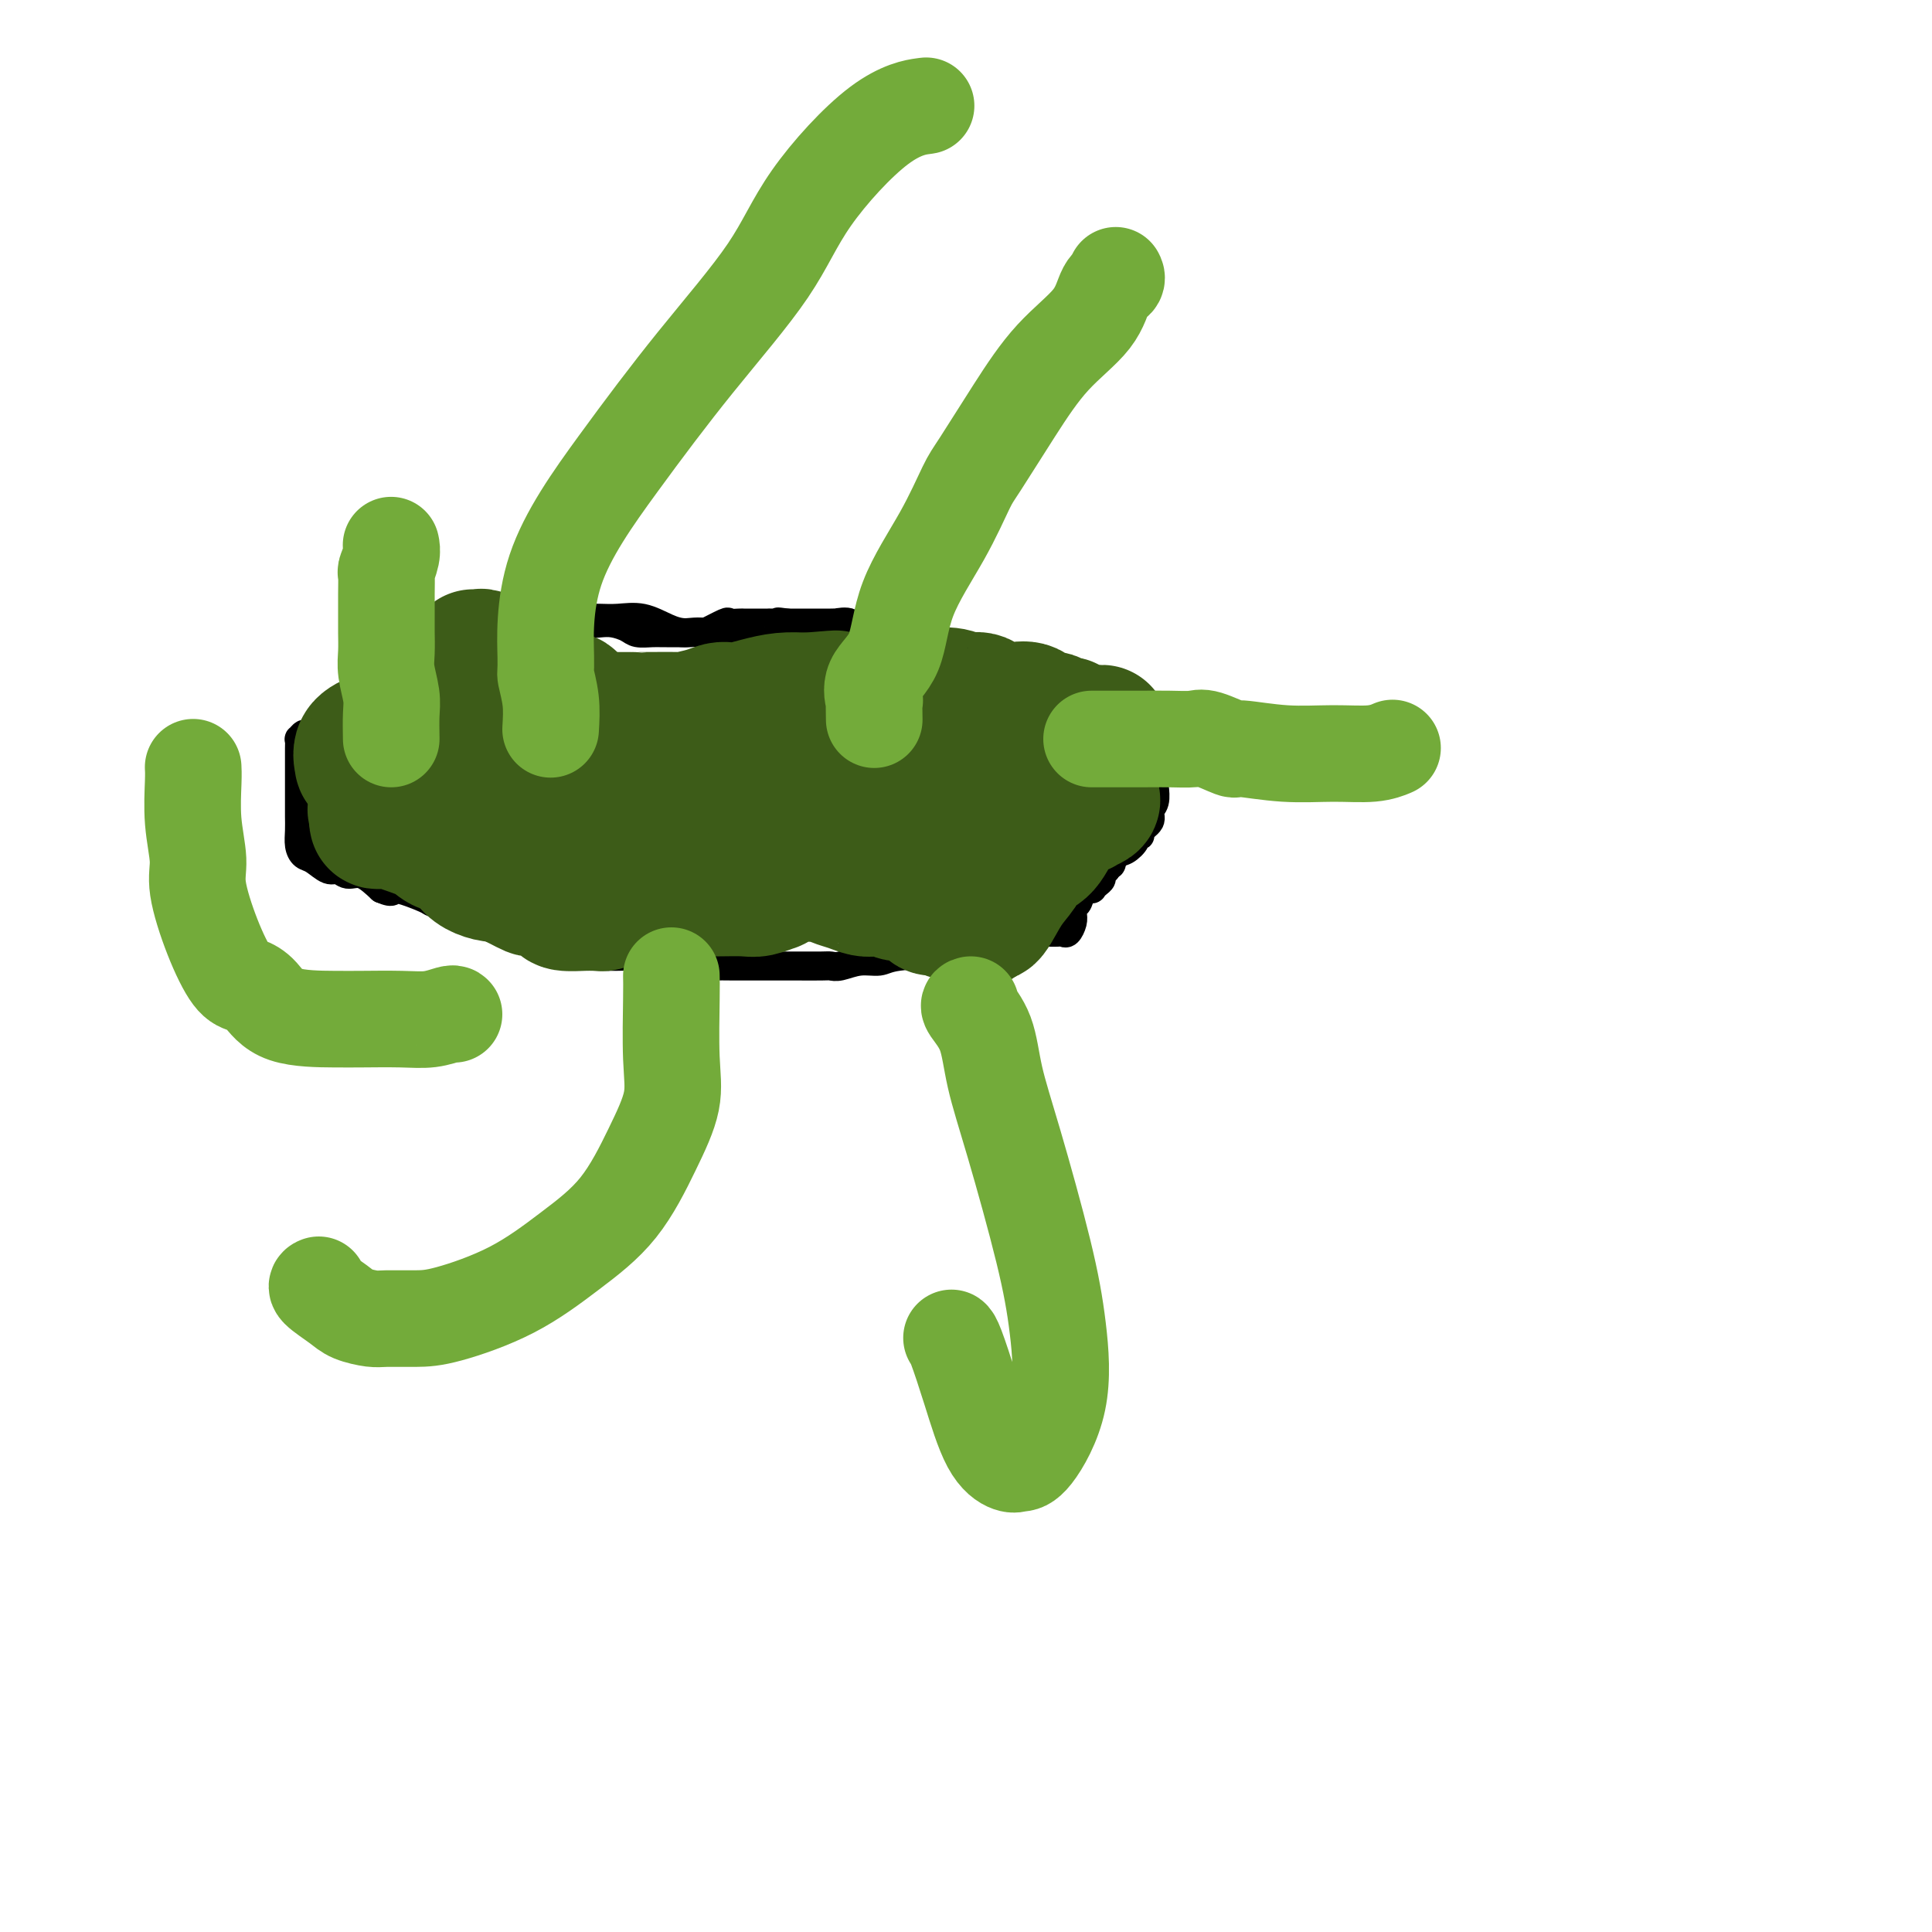 <svg viewBox='0 0 400 400' version='1.1' xmlns='http://www.w3.org/2000/svg' xmlns:xlink='http://www.w3.org/1999/xlink'><g fill='none' stroke='#000000' stroke-width='6' stroke-linecap='round' stroke-linejoin='round'><path d='M181,140c-1.343,-0.026 -2.685,-0.052 -4,0c-1.315,0.052 -2.602,0.183 -4,0c-1.398,-0.183 -2.906,-0.679 -4,-1c-1.094,-0.321 -1.773,-0.466 -3,-1c-1.227,-0.534 -3.002,-1.457 -5,-2c-1.998,-0.543 -4.218,-0.705 -6,-1c-1.782,-0.295 -3.126,-0.722 -4,-1c-0.874,-0.278 -1.278,-0.408 -2,-1c-0.722,-0.592 -1.760,-1.647 -3,-2c-1.240,-0.353 -2.680,-0.004 -4,0c-1.320,0.004 -2.518,-0.339 -4,-1c-1.482,-0.661 -3.246,-1.641 -5,-2c-1.754,-0.359 -3.497,-0.096 -5,0c-1.503,0.096 -2.765,0.026 -4,0c-1.235,-0.026 -2.442,-0.008 -4,0c-1.558,0.008 -3.467,0.006 -5,0c-1.533,-0.006 -2.688,-0.018 -4,0c-1.312,0.018 -2.779,0.064 -4,0c-1.221,-0.064 -2.196,-0.240 -3,0c-0.804,0.240 -1.438,0.896 -2,1c-0.562,0.104 -1.052,-0.344 -2,0c-0.948,0.344 -2.353,1.482 -3,2c-0.647,0.518 -0.534,0.417 -1,1c-0.466,0.583 -1.510,1.849 -3,3c-1.490,1.151 -3.426,2.186 -5,3c-1.574,0.814 -2.787,1.407 -4,2'/><path d='M84,140c-3.796,2.008 -3.287,1.029 -4,1c-0.713,-0.029 -2.648,0.894 -4,2c-1.352,1.106 -2.120,2.395 -3,3c-0.880,0.605 -1.871,0.525 -3,1c-1.129,0.475 -2.397,1.504 -3,2c-0.603,0.496 -0.540,0.457 -1,1c-0.460,0.543 -1.444,1.666 -2,2c-0.556,0.334 -0.685,-0.122 -1,0c-0.315,0.122 -0.816,0.821 -1,1c-0.184,0.179 -0.049,-0.164 0,0c0.049,0.164 0.013,0.834 0,2c-0.013,1.166 -0.003,2.829 0,4c0.003,1.171 0.000,1.850 0,3c-0.000,1.150 0.002,2.770 0,4c-0.002,1.230 -0.010,2.068 0,3c0.010,0.932 0.037,1.956 0,3c-0.037,1.044 -0.137,2.107 0,3c0.137,0.893 0.511,1.617 1,2c0.489,0.383 1.092,0.426 2,1c0.908,0.574 2.122,1.679 3,2c0.878,0.321 1.421,-0.141 2,0c0.579,0.141 1.194,0.884 2,1c0.806,0.116 1.802,-0.395 3,0c1.198,0.395 2.599,1.698 4,3'/><path d='M79,184c2.954,1.279 1.839,-0.023 3,0c1.161,0.023 4.598,1.372 6,2c1.402,0.628 0.768,0.537 2,1c1.232,0.463 4.331,1.481 6,2c1.669,0.519 1.907,0.539 3,1c1.093,0.461 3.042,1.364 5,2c1.958,0.636 3.926,1.006 5,1c1.074,-0.006 1.253,-0.387 2,0c0.747,0.387 2.063,1.544 3,2c0.937,0.456 1.497,0.213 2,0c0.503,-0.213 0.950,-0.394 2,0c1.050,0.394 2.703,1.363 4,2c1.297,0.637 2.239,0.941 4,1c1.761,0.059 4.340,-0.128 6,0c1.660,0.128 2.399,0.570 4,1c1.601,0.430 4.063,0.847 6,1c1.937,0.153 3.349,0.041 5,0c1.651,-0.041 3.542,-0.011 5,0c1.458,0.011 2.484,0.003 4,0c1.516,-0.003 3.521,0.000 5,0c1.479,-0.000 2.432,-0.004 4,0c1.568,0.004 3.750,0.016 5,0c1.250,-0.016 1.568,-0.060 2,0c0.432,0.060 0.980,0.225 2,0c1.020,-0.225 2.514,-0.838 4,-1c1.486,-0.162 2.965,0.129 4,0c1.035,-0.129 1.625,-0.678 4,-1c2.375,-0.322 6.533,-0.416 9,-1c2.467,-0.584 3.241,-1.657 5,-2c1.759,-0.343 4.503,0.045 6,0c1.497,-0.045 1.749,-0.522 2,-1'/><path d='M208,194c5.689,-0.868 2.911,-0.036 2,0c-0.911,0.036 0.046,-0.722 1,-1c0.954,-0.278 1.905,-0.075 2,0c0.095,0.075 -0.665,0.022 0,0c0.665,-0.022 2.756,-0.012 4,0c1.244,0.012 1.640,0.026 2,0c0.360,-0.026 0.684,-0.092 1,0c0.316,0.092 0.624,0.342 1,0c0.376,-0.342 0.820,-1.275 1,-2c0.180,-0.725 0.094,-1.242 0,-2c-0.094,-0.758 -0.198,-1.757 0,-2c0.198,-0.243 0.697,0.272 1,0c0.303,-0.272 0.411,-1.330 1,-2c0.589,-0.670 1.660,-0.953 2,-1c0.340,-0.047 -0.050,0.142 0,0c0.050,-0.142 0.539,-0.615 1,-1c0.461,-0.385 0.893,-0.680 1,-1c0.107,-0.320 -0.112,-0.663 0,-1c0.112,-0.337 0.556,-0.669 1,-1'/><path d='M229,180c1.582,-2.125 1.035,-0.937 1,-1c-0.035,-0.063 0.440,-1.375 1,-2c0.560,-0.625 1.206,-0.562 2,-1c0.794,-0.438 1.737,-1.377 2,-2c0.263,-0.623 -0.155,-0.930 0,-1c0.155,-0.070 0.882,0.096 1,0c0.118,-0.096 -0.375,-0.452 0,-1c0.375,-0.548 1.617,-1.286 2,-2c0.383,-0.714 -0.093,-1.405 0,-2c0.093,-0.595 0.754,-1.093 1,-2c0.246,-0.907 0.077,-2.223 0,-3c-0.077,-0.777 -0.062,-1.017 0,-1c0.062,0.017 0.172,0.290 0,0c-0.172,-0.290 -0.626,-1.142 -1,-2c-0.374,-0.858 -0.669,-1.722 -1,-2c-0.331,-0.278 -0.699,0.030 -1,0c-0.301,-0.030 -0.535,-0.398 -1,-1c-0.465,-0.602 -1.161,-1.437 -2,-2c-0.839,-0.563 -1.822,-0.854 -3,-2c-1.178,-1.146 -2.553,-3.148 -4,-4c-1.447,-0.852 -2.966,-0.554 -4,-1c-1.034,-0.446 -1.582,-1.636 -2,-2c-0.418,-0.364 -0.706,0.099 -1,0c-0.294,-0.099 -0.594,-0.758 -1,-1c-0.406,-0.242 -0.917,-0.065 -1,0c-0.083,0.065 0.262,0.019 0,0c-0.262,-0.019 -1.131,-0.009 -2,0'/><path d='M215,145c-1.759,-0.741 -0.655,-0.595 -1,-1c-0.345,-0.405 -2.137,-1.362 -3,-2c-0.863,-0.638 -0.796,-0.958 -1,-1c-0.204,-0.042 -0.678,0.192 -1,0c-0.322,-0.192 -0.491,-0.811 -1,-1c-0.509,-0.189 -1.357,0.050 -2,0c-0.643,-0.050 -1.081,-0.391 -2,-1c-0.919,-0.609 -2.319,-1.486 -4,-2c-1.681,-0.514 -3.642,-0.666 -5,-1c-1.358,-0.334 -2.113,-0.850 -3,-1c-0.887,-0.150 -1.905,0.067 -3,0c-1.095,-0.067 -2.266,-0.418 -3,-1c-0.734,-0.582 -1.031,-1.396 -2,-2c-0.969,-0.604 -2.609,-0.999 -4,-1c-1.391,-0.001 -2.533,0.392 -3,0c-0.467,-0.392 -0.260,-1.569 -1,-2c-0.740,-0.431 -2.426,-0.115 -3,0c-0.574,0.115 -0.037,0.031 0,0c0.037,-0.031 -0.428,-0.008 -1,0c-0.572,0.008 -1.253,0.002 -2,0c-0.747,-0.002 -1.562,-0.001 -2,0c-0.438,0.001 -0.499,0.000 -1,0c-0.501,-0.000 -1.443,-0.000 -2,0c-0.557,0.000 -0.731,0.000 -1,0c-0.269,-0.000 -0.635,-0.000 -1,0'/><path d='M163,129c-3.368,-0.464 -1.287,-0.124 -1,0c0.287,0.124 -1.218,0.033 -2,0c-0.782,-0.033 -0.840,-0.009 -1,0c-0.160,0.009 -0.423,0.002 -1,0c-0.577,-0.002 -1.469,-0.000 -2,0c-0.531,0.000 -0.702,-0.002 -1,0c-0.298,0.002 -0.721,0.008 -1,0c-0.279,-0.008 -0.412,-0.030 -1,0c-0.588,0.030 -1.632,0.113 -2,0c-0.368,-0.113 -0.062,-0.423 -1,0c-0.938,0.423 -3.120,1.577 -4,2c-0.880,0.423 -0.459,0.113 -1,0c-0.541,-0.113 -2.045,-0.031 -3,0c-0.955,0.031 -1.362,0.009 -2,0c-0.638,-0.009 -1.507,-0.005 -2,0c-0.493,0.005 -0.610,0.012 -1,0c-0.390,-0.012 -1.051,-0.042 -2,0c-0.949,0.042 -2.184,0.156 -3,0c-0.816,-0.156 -1.213,-0.581 -2,-1c-0.787,-0.419 -1.964,-0.830 -3,-1c-1.036,-0.170 -1.930,-0.098 -3,0c-1.070,0.098 -2.314,0.222 -3,0c-0.686,-0.222 -0.814,-0.792 -1,-1c-0.186,-0.208 -0.431,-0.056 -1,0c-0.569,0.056 -1.461,0.015 -2,0c-0.539,-0.015 -0.725,-0.004 -1,0c-0.275,0.004 -0.637,0.002 -1,0'/><path d='M115,128c-2.521,-0.525 -0.322,-0.337 0,0c0.322,0.337 -1.233,0.822 -2,1c-0.767,0.178 -0.745,0.048 -1,0c-0.255,-0.048 -0.787,-0.014 -1,0c-0.213,0.014 -0.106,0.007 0,0'/></g>
<g fill='none' stroke='#3D5C18' stroke-width='28' stroke-linecap='round' stroke-linejoin='round'><path d='M84,162c0.100,-0.414 0.199,-0.829 0,-1c-0.199,-0.171 -0.697,-0.099 -1,0c-0.303,0.099 -0.410,0.224 -1,0c-0.590,-0.224 -1.664,-0.796 -2,-1c-0.336,-0.204 0.065,-0.039 0,0c-0.065,0.039 -0.596,-0.046 -1,0c-0.404,0.046 -0.682,0.225 -1,0c-0.318,-0.225 -0.676,-0.855 -1,-1c-0.324,-0.145 -0.612,0.193 -1,0c-0.388,-0.193 -0.874,-0.917 -1,-1c-0.126,-0.083 0.109,0.475 0,0c-0.109,-0.475 -0.561,-1.983 0,-3c0.561,-1.017 2.135,-1.544 3,-2c0.865,-0.456 1.019,-0.840 2,-1c0.981,-0.160 2.788,-0.095 4,0c1.212,0.095 1.830,0.222 3,0c1.170,-0.222 2.891,-0.791 4,-1c1.109,-0.209 1.607,-0.056 2,0c0.393,0.056 0.683,0.015 1,0c0.317,-0.015 0.662,-0.004 1,0c0.338,0.004 0.668,0.001 1,0c0.332,-0.001 0.666,-0.001 1,0'/><path d='M97,151c3.824,-0.619 2.385,-0.166 2,0c-0.385,0.166 0.283,0.044 1,0c0.717,-0.044 1.483,-0.012 2,0c0.517,0.012 0.786,0.003 1,0c0.214,-0.003 0.373,-0.001 1,0c0.627,0.001 1.722,0.002 2,0c0.278,-0.002 -0.261,-0.008 0,0c0.261,0.008 1.323,0.030 2,0c0.677,-0.030 0.970,-0.113 2,0c1.030,0.113 2.798,0.423 4,0c1.202,-0.423 1.838,-1.577 3,-2c1.162,-0.423 2.850,-0.113 4,0c1.150,0.113 1.763,0.030 3,0c1.237,-0.030 3.097,-0.008 4,0c0.903,0.008 0.850,0.002 1,0c0.150,-0.002 0.502,0.000 1,0c0.498,-0.000 1.141,-0.003 1,0c-0.141,0.003 -1.065,0.011 1,0c2.065,-0.011 7.120,-0.042 9,0c1.880,0.042 0.585,0.155 1,0c0.415,-0.155 2.539,-0.580 4,-1c1.461,-0.420 2.259,-0.834 3,-1c0.741,-0.166 1.425,-0.083 2,0c0.575,0.083 1.041,0.167 2,0c0.959,-0.167 2.412,-0.583 4,-1c1.588,-0.417 3.311,-0.833 5,-1c1.689,-0.167 3.345,-0.083 5,0'/><path d='M167,145c11.123,-0.929 3.930,-0.253 2,0c-1.930,0.253 1.402,0.082 3,0c1.598,-0.082 1.462,-0.074 2,0c0.538,0.074 1.751,0.215 4,0c2.249,-0.215 5.536,-0.785 7,-1c1.464,-0.215 1.106,-0.074 2,0c0.894,0.074 3.042,0.080 5,0c1.958,-0.080 3.728,-0.246 5,0c1.272,0.246 2.047,0.903 3,1c0.953,0.097 2.083,-0.366 3,0c0.917,0.366 1.622,1.562 2,2c0.378,0.438 0.428,0.118 1,0c0.572,-0.118 1.666,-0.034 2,0c0.334,0.034 -0.091,0.016 0,0c0.091,-0.016 0.697,-0.032 1,0c0.303,0.032 0.304,0.113 1,0c0.696,-0.113 2.088,-0.418 3,0c0.912,0.418 1.343,1.561 2,2c0.657,0.439 1.538,0.174 2,0c0.462,-0.174 0.505,-0.258 1,0c0.495,0.258 1.443,0.857 2,1c0.557,0.143 0.724,-0.171 1,0c0.276,0.171 0.662,0.826 1,1c0.338,0.174 0.629,-0.133 1,0c0.371,0.133 0.821,0.706 1,1c0.179,0.294 0.087,0.310 0,1c-0.087,0.690 -0.168,2.054 0,3c0.168,0.946 0.584,1.473 1,2'/><path d='M225,158c0.381,1.127 0.834,0.945 1,1c0.166,0.055 0.044,0.347 0,1c-0.044,0.653 -0.010,1.666 0,2c0.010,0.334 -0.005,-0.012 0,0c0.005,0.012 0.031,0.382 0,1c-0.031,0.618 -0.119,1.484 0,2c0.119,0.516 0.443,0.681 0,1c-0.443,0.319 -1.654,0.793 -2,1c-0.346,0.207 0.174,0.148 0,0c-0.174,-0.148 -1.043,-0.385 -2,0c-0.957,0.385 -2.002,1.391 -3,3c-0.998,1.609 -1.948,3.819 -3,5c-1.052,1.181 -2.205,1.332 -3,2c-0.795,0.668 -1.232,1.853 -2,3c-0.768,1.147 -1.866,2.256 -3,4c-1.134,1.744 -2.305,4.123 -3,5c-0.695,0.877 -0.913,0.250 -1,0c-0.087,-0.250 -0.044,-0.125 0,0'/><path d='M204,189c-3.605,3.713 -1.617,0.996 -1,0c0.617,-0.996 -0.138,-0.271 -1,0c-0.862,0.271 -1.832,0.087 -2,0c-0.168,-0.087 0.465,-0.079 0,0c-0.465,0.079 -2.027,0.229 -3,0c-0.973,-0.229 -1.358,-0.836 -2,-1c-0.642,-0.164 -1.541,0.115 -2,0c-0.459,-0.115 -0.479,-0.623 -1,-1c-0.521,-0.377 -1.545,-0.623 -2,-1c-0.455,-0.377 -0.342,-0.886 -1,-1c-0.658,-0.114 -2.088,0.165 -3,0c-0.912,-0.165 -1.307,-0.776 -2,-1c-0.693,-0.224 -1.683,-0.063 -2,0c-0.317,0.063 0.039,0.028 0,0c-0.039,-0.028 -0.472,-0.050 -1,0c-0.528,0.050 -1.149,0.171 -2,0c-0.851,-0.171 -1.930,-0.634 -3,-1c-1.070,-0.366 -2.132,-0.634 -3,-1c-0.868,-0.366 -1.543,-0.831 -2,-1c-0.457,-0.169 -0.696,-0.043 -1,0c-0.304,0.043 -0.674,0.001 -1,0c-0.326,-0.001 -0.607,0.037 -1,0c-0.393,-0.037 -0.899,-0.150 -2,0c-1.101,0.150 -2.796,0.562 -4,1c-1.204,0.438 -1.918,0.902 -2,1c-0.082,0.098 0.467,-0.170 0,0c-0.467,0.170 -1.950,0.777 -3,1c-1.050,0.223 -1.667,0.060 -3,0c-1.333,-0.060 -3.381,-0.017 -5,0c-1.619,0.017 -2.810,0.009 -4,0'/><path d='M145,184c-4.876,0.460 -4.567,0.109 -5,0c-0.433,-0.109 -1.608,0.022 -3,0c-1.392,-0.022 -3.000,-0.198 -4,0c-1.000,0.198 -1.392,0.771 -2,1c-0.608,0.229 -1.433,0.113 -2,0c-0.567,-0.113 -0.877,-0.223 -1,0c-0.123,0.223 -0.060,0.778 0,1c0.060,0.222 0.119,0.112 0,0c-0.119,-0.112 -0.414,-0.226 -1,0c-0.586,0.226 -1.464,0.793 -2,1c-0.536,0.207 -0.731,0.053 -1,0c-0.269,-0.053 -0.611,-0.004 -1,0c-0.389,0.004 -0.826,-0.036 -2,0c-1.174,0.036 -3.087,0.150 -4,0c-0.913,-0.150 -0.826,-0.562 -1,-1c-0.174,-0.438 -0.609,-0.901 -1,-1c-0.391,-0.099 -0.738,0.167 -1,0c-0.262,-0.167 -0.440,-0.766 -1,-1c-0.560,-0.234 -1.500,-0.104 -2,0c-0.500,0.104 -0.558,0.182 -1,0c-0.442,-0.182 -1.269,-0.623 -2,-1c-0.731,-0.377 -1.365,-0.688 -2,-1'/><path d='M106,182c-2.458,-0.964 -3.103,-0.873 -4,-1c-0.897,-0.127 -2.048,-0.471 -3,-1c-0.952,-0.529 -1.707,-1.245 -2,-2c-0.293,-0.755 -0.124,-1.551 -1,-2c-0.876,-0.449 -2.798,-0.551 -4,-1c-1.202,-0.449 -1.684,-1.245 -3,-2c-1.316,-0.755 -3.467,-1.470 -5,-2c-1.533,-0.530 -2.447,-0.877 -3,-1c-0.553,-0.123 -0.746,-0.023 -1,0c-0.254,0.023 -0.568,-0.032 -1,0c-0.432,0.032 -0.980,0.152 -1,0c-0.020,-0.152 0.490,-0.576 1,-1'/><path d='M79,169c-3.601,-2.464 0.895,-2.124 4,-2c3.105,0.124 4.817,0.033 7,0c2.183,-0.033 4.837,-0.009 7,0c2.163,0.009 3.836,0.002 5,0c1.164,-0.002 1.819,-0.001 4,0c2.181,0.001 5.888,0.000 8,0c2.112,-0.000 2.627,-0.000 4,0c1.373,0.000 3.602,0.000 5,0c1.398,-0.000 1.964,-0.000 3,0c1.036,0.000 2.542,0.000 4,0c1.458,-0.000 2.866,-0.001 4,0c1.134,0.001 1.993,0.003 3,0c1.007,-0.003 2.163,-0.012 3,0c0.837,0.012 1.354,0.046 2,0c0.646,-0.046 1.421,-0.170 2,0c0.579,0.170 0.963,0.634 2,1c1.037,0.366 2.728,0.634 4,1c1.272,0.366 2.123,0.831 3,1c0.877,0.169 1.778,0.043 2,0c0.222,-0.043 -0.234,-0.004 0,0c0.234,0.004 1.157,-0.029 2,0c0.843,0.029 1.604,0.118 2,0c0.396,-0.118 0.427,-0.444 1,-1c0.573,-0.556 1.689,-1.343 4,-2c2.311,-0.657 5.815,-1.184 9,-2c3.185,-0.816 6.049,-1.920 9,-3c2.951,-1.080 5.990,-2.138 9,-3c3.010,-0.862 5.992,-1.530 9,-2c3.008,-0.470 6.040,-0.742 9,-1c2.960,-0.258 5.846,-0.502 8,-1c2.154,-0.498 3.577,-1.249 5,-2'/><path d='M222,153c10.689,-2.627 4.911,-0.696 3,0c-1.911,0.696 0.043,0.155 1,0c0.957,-0.155 0.915,0.076 1,0c0.085,-0.076 0.298,-0.459 0,0c-0.298,0.459 -1.105,1.762 -3,3c-1.895,1.238 -4.877,2.413 -7,3c-2.123,0.587 -3.385,0.588 -5,1c-1.615,0.412 -3.581,1.235 -6,2c-2.419,0.765 -5.289,1.473 -7,2c-1.711,0.527 -2.262,0.875 -3,1c-0.738,0.125 -1.664,0.029 -2,0c-0.336,-0.029 -0.082,0.008 -1,0c-0.918,-0.008 -3.010,-0.062 -4,0c-0.990,0.062 -0.880,0.241 -2,0c-1.120,-0.241 -3.470,-0.902 -5,-1c-1.530,-0.098 -2.239,0.367 -3,0c-0.761,-0.367 -1.573,-1.567 -2,-2c-0.427,-0.433 -0.471,-0.100 -1,0c-0.529,0.100 -1.545,-0.033 -2,0c-0.455,0.033 -0.348,0.233 -1,0c-0.652,-0.233 -2.061,-0.897 -3,-1c-0.939,-0.103 -1.407,0.357 -2,0c-0.593,-0.357 -1.312,-1.531 -2,-2c-0.688,-0.469 -1.344,-0.235 -2,0'/><path d='M164,159c-5.059,-0.927 -1.705,-0.244 -1,0c0.705,0.244 -1.238,0.050 -2,0c-0.762,-0.050 -0.344,0.043 -1,0c-0.656,-0.043 -2.387,-0.222 -4,0c-1.613,0.222 -3.110,0.845 -6,0c-2.890,-0.845 -7.175,-3.159 -10,-4c-2.825,-0.841 -4.192,-0.211 -7,-1c-2.808,-0.789 -7.057,-2.998 -9,-4c-1.943,-1.002 -1.581,-0.798 -2,-1c-0.419,-0.202 -1.618,-0.811 -2,-1c-0.382,-0.189 0.052,0.040 0,0c-0.052,-0.040 -0.591,-0.349 -1,-1c-0.409,-0.651 -0.687,-1.642 -1,-2c-0.313,-0.358 -0.661,-0.082 -1,0c-0.339,0.082 -0.668,-0.030 -1,0c-0.332,0.030 -0.666,0.200 -1,0c-0.334,-0.200 -0.667,-0.772 -1,-1c-0.333,-0.228 -0.667,-0.114 -1,0'/><path d='M113,144c-6.191,-2.483 -3.167,-1.190 -2,-1c1.167,0.190 0.479,-0.723 0,-1c-0.479,-0.277 -0.748,0.081 -1,0c-0.252,-0.081 -0.489,-0.600 -1,-1c-0.511,-0.400 -1.298,-0.681 -2,-1c-0.702,-0.319 -1.319,-0.678 -2,-1c-0.681,-0.322 -1.425,-0.608 -2,-1c-0.575,-0.392 -0.981,-0.890 -1,-1c-0.019,-0.110 0.348,0.167 0,0c-0.348,-0.167 -1.413,-0.777 -2,-1c-0.587,-0.223 -0.697,-0.060 -1,0c-0.303,0.060 -0.801,0.017 -1,0c-0.199,-0.017 -0.100,-0.009 0,0'/></g>
<g fill='none' stroke='#73AB3A' stroke-width='20' stroke-linecap='round' stroke-linejoin='round'><path d='M181,149c-0.029,-1.781 -0.059,-3.562 0,-4c0.059,-0.438 0.205,0.467 0,0c-0.205,-0.467 -0.763,-2.307 0,-4c0.763,-1.693 2.848,-3.241 4,-6c1.152,-2.759 1.373,-6.729 3,-11c1.627,-4.271 4.661,-8.842 7,-13c2.339,-4.158 3.981,-7.902 5,-10c1.019,-2.098 1.413,-2.551 3,-5c1.587,-2.449 4.366,-6.894 7,-11c2.634,-4.106 5.122,-7.875 8,-11c2.878,-3.125 6.144,-5.608 8,-8c1.856,-2.392 2.302,-4.693 3,-6c0.698,-1.307 1.650,-1.621 2,-2c0.350,-0.379 0.100,-0.823 0,-1c-0.100,-0.177 -0.050,-0.089 0,0'/><path d='M226,153c0.226,0.000 0.452,0.001 1,0c0.548,-0.001 1.417,-0.002 3,0c1.583,0.002 3.879,0.008 6,0c2.121,-0.008 4.068,-0.031 6,0c1.932,0.031 3.850,0.117 5,0c1.150,-0.117 1.533,-0.438 3,0c1.467,0.438 4.020,1.635 5,2c0.980,0.365 0.389,-0.102 2,0c1.611,0.102 5.423,0.773 9,1c3.577,0.227 6.917,0.009 10,0c3.083,-0.009 5.907,0.190 8,0c2.093,-0.190 3.455,-0.769 4,-1c0.545,-0.231 0.272,-0.116 0,0'/><path d='M201,208c-0.300,0.056 -0.600,0.112 0,1c0.600,0.888 2.101,2.607 3,5c0.899,2.393 1.198,5.461 2,9c0.802,3.539 2.108,7.551 4,14c1.892,6.449 4.371,15.335 6,22c1.629,6.665 2.408,11.108 3,16c0.592,4.892 0.998,10.233 0,15c-0.998,4.767 -3.400,8.961 -5,11c-1.600,2.039 -2.397,1.923 -3,2c-0.603,0.077 -1.013,0.346 -2,0c-0.987,-0.346 -2.552,-1.308 -4,-4c-1.448,-2.692 -2.780,-7.113 -4,-11c-1.220,-3.887 -2.328,-7.239 -3,-9c-0.672,-1.761 -0.906,-1.932 -1,-2c-0.094,-0.068 -0.047,-0.034 0,0'/><path d='M139,202c0.022,0.968 0.043,1.936 0,5c-0.043,3.064 -0.152,8.224 0,12c0.152,3.776 0.565,6.168 0,9c-0.565,2.832 -2.106,6.104 -4,10c-1.894,3.896 -4.139,8.417 -7,12c-2.861,3.583 -6.339,6.228 -10,9c-3.661,2.772 -7.507,5.672 -12,8c-4.493,2.328 -9.634,4.085 -13,5c-3.366,0.915 -4.958,0.986 -7,1c-2.042,0.014 -4.534,-0.031 -6,0c-1.466,0.031 -1.906,0.138 -3,0c-1.094,-0.138 -2.843,-0.520 -4,-1c-1.157,-0.480 -1.723,-1.056 -3,-2c-1.277,-0.944 -3.267,-2.254 -4,-3c-0.733,-0.746 -0.209,-0.927 0,-1c0.209,-0.073 0.105,-0.036 0,0'/><path d='M94,210c-0.095,-0.113 -0.189,-0.226 -1,0c-0.811,0.226 -2.338,0.792 -4,1c-1.662,0.208 -3.459,0.056 -6,0c-2.541,-0.056 -5.825,-0.018 -8,0c-2.175,0.018 -3.242,0.017 -6,0c-2.758,-0.017 -7.206,-0.050 -10,-1c-2.794,-0.950 -3.933,-2.816 -5,-4c-1.067,-1.184 -2.060,-1.685 -3,-2c-0.940,-0.315 -1.825,-0.443 -3,-2c-1.175,-1.557 -2.641,-4.542 -4,-8c-1.359,-3.458 -2.613,-7.389 -3,-10c-0.387,-2.611 0.092,-3.901 0,-6c-0.092,-2.099 -0.757,-5.006 -1,-8c-0.243,-2.994 -0.065,-6.075 0,-8c0.065,-1.925 0.019,-2.693 0,-3c-0.019,-0.307 -0.009,-0.154 0,0'/><path d='M81,153c-0.030,-1.787 -0.061,-3.574 0,-5c0.061,-1.426 0.212,-2.491 0,-4c-0.212,-1.509 -0.789,-3.463 -1,-5c-0.211,-1.537 -0.056,-2.657 0,-4c0.056,-1.343 0.014,-2.907 0,-4c-0.014,-1.093 -0.000,-1.714 0,-3c0.000,-1.286 -0.014,-3.238 0,-5c0.014,-1.762 0.056,-3.334 0,-4c-0.056,-0.666 -0.211,-0.426 0,-1c0.211,-0.574 0.788,-1.962 1,-3c0.212,-1.038 0.061,-1.725 0,-2c-0.061,-0.275 -0.030,-0.137 0,0'/><path d='M114,151c0.118,-1.983 0.236,-3.966 0,-6c-0.236,-2.034 -0.826,-4.120 -1,-5c-0.174,-0.880 0.070,-0.554 0,-4c-0.070,-3.446 -0.453,-10.664 2,-18c2.453,-7.336 7.741,-14.792 13,-22c5.259,-7.208 10.489,-14.170 16,-21c5.511,-6.830 11.303,-13.529 15,-19c3.697,-5.471 5.300,-9.714 9,-15c3.700,-5.286 9.496,-11.616 14,-15c4.504,-3.384 7.715,-3.824 9,-4c1.285,-0.176 0.642,-0.088 0,0'/></g>
</svg>